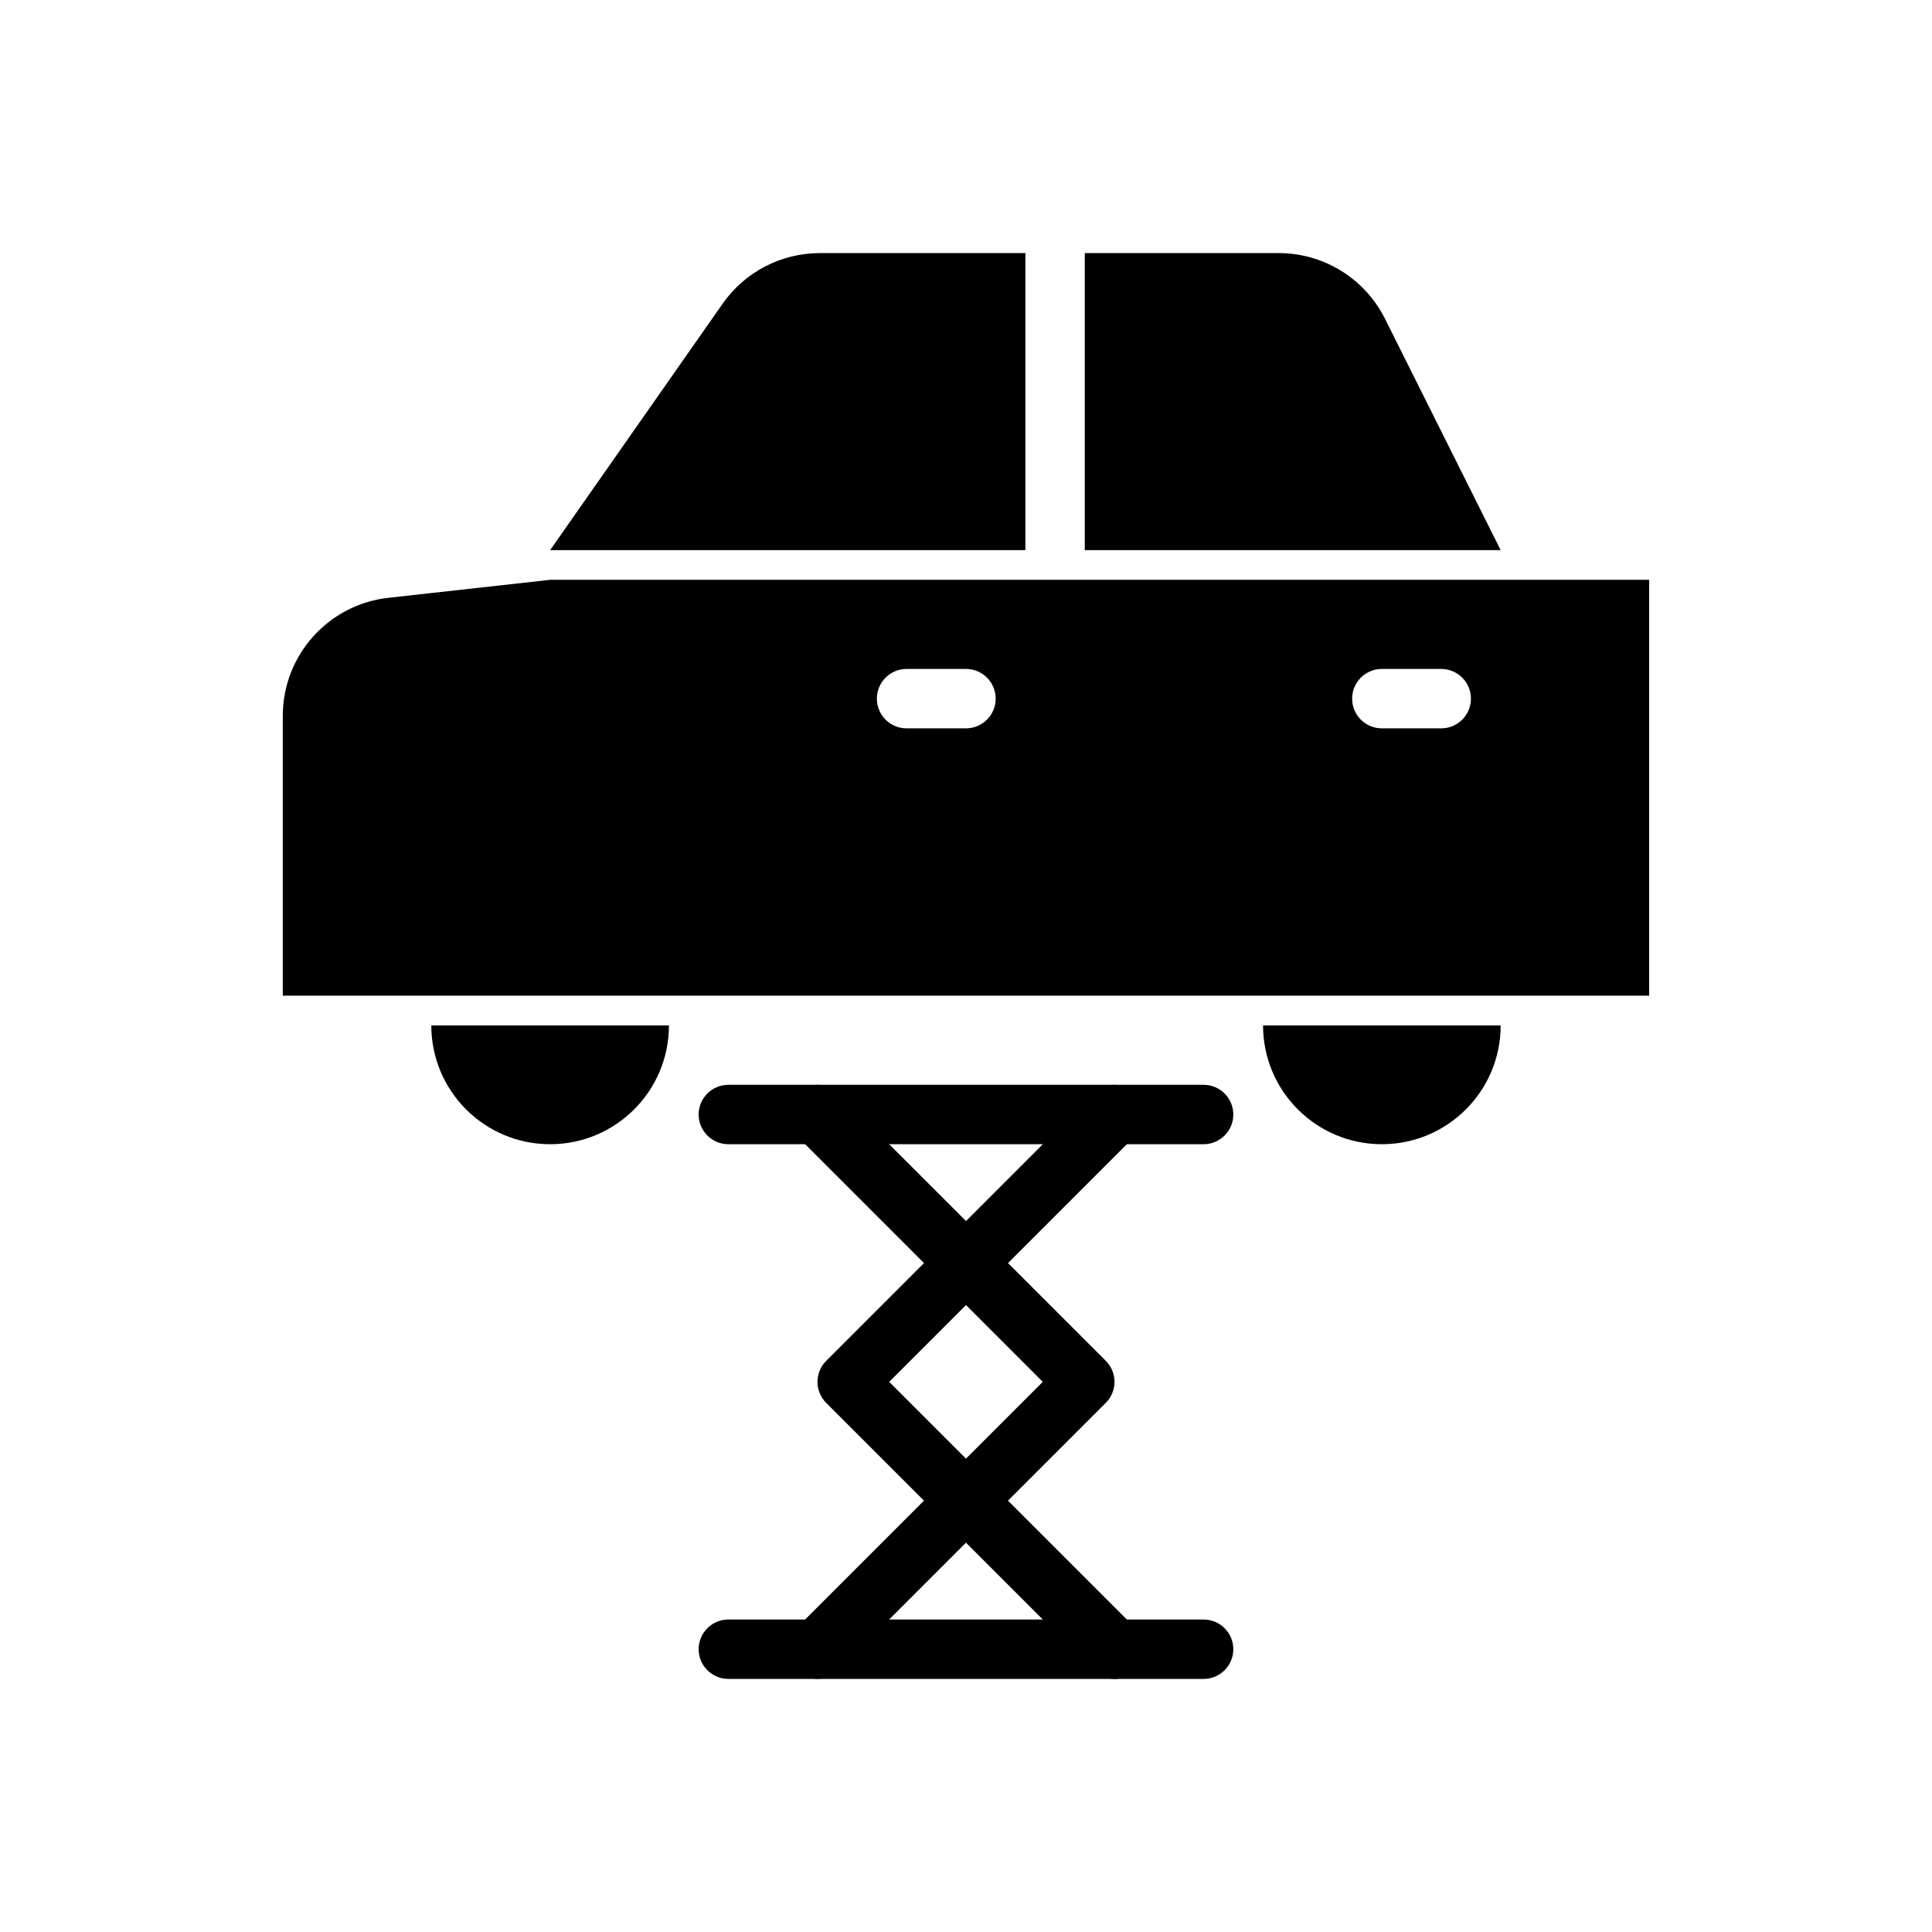 <?xml version="1.0" encoding="UTF-8"?>
<!-- Uploaded to: ICON Repo, www.svgrepo.com, Generator: ICON Repo Mixer Tools -->
<svg fill="#000000" width="800px" height="800px" version="1.1" viewBox="144 144 512 512" xmlns="http://www.w3.org/2000/svg">
 <g fill-rule="evenodd">
  <path d="m337.02 588.93h125.95c4.344 0 7.871-3.527 7.871-7.871s-3.527-7.871-7.871-7.871h-125.95c-4.344 0-7.871 3.527-7.871 7.871s3.527 7.871 7.871 7.871z"/>
  <path d="m258.3 415.74c0 17.391 14.098 31.488 31.488 31.488 17.391 0 31.488-14.098 31.488-31.488z"/>
  <path d="m478.72 415.74c0 17.391 14.098 31.488 31.488 31.488s31.488-14.098 31.488-31.488z"/>
  <path d="m415.74 211.07v78.719h-125.95s29.969-42.809 45.703-65.289c5.887-8.414 15.516-13.43 25.797-13.43zm15.742 0h51.387c11.926 0 22.828 6.738 28.168 17.406 11.586 23.184 30.652 61.316 30.652 61.316h-110.21v-78.719z"/>
  <path d="m581.05 297.66v110.21h-362.11v-74.156c0-16.043 12.066-29.52 28.008-31.293 19.805-2.203 42.84-4.762 42.84-4.762h291.27zm-196.8 39.359h15.742c4.344 0 7.871-3.527 7.871-7.871s-3.527-7.871-7.871-7.871h-15.742c-4.344 0-7.871 3.527-7.871 7.871s3.527 7.871 7.871 7.871zm125.95 0h15.742c4.344 0 7.871-3.527 7.871-7.871s-3.527-7.871-7.871-7.871h-15.742c-4.344 0-7.871 3.527-7.871 7.871s3.527 7.871 7.871 7.871z"/>
  <path d="m337.02 447.23h125.95c4.344 0 7.871-3.527 7.871-7.871s-3.527-7.871-7.871-7.871h-125.95c-4.344 0-7.871 3.527-7.871 7.871s3.527 7.871 7.871 7.871z"/>
  <path d="m366.2 586.62 70.848-70.848c3.078-3.07 3.078-8.062 0-11.133l-70.848-70.848c-3.07-3.07-8.062-3.07-11.133 0-3.07 3.07-3.07 8.062 0 11.133l65.281 65.281-65.281 65.281c-3.07 3.07-3.07 8.062 0 11.133 3.07 3.07 8.062 3.07 11.133 0z"/>
  <path d="m444.93 575.49-65.281-65.281 65.281-65.281c3.07-3.07 3.07-8.062 0-11.133-3.07-3.07-8.062-3.07-11.133 0l-70.848 70.848c-3.078 3.07-3.078 8.062 0 11.133l70.848 70.848c3.07 3.07 8.062 3.07 11.133 0 3.07-3.07 3.07-8.062 0-11.133z"/>
 </g>
</svg>